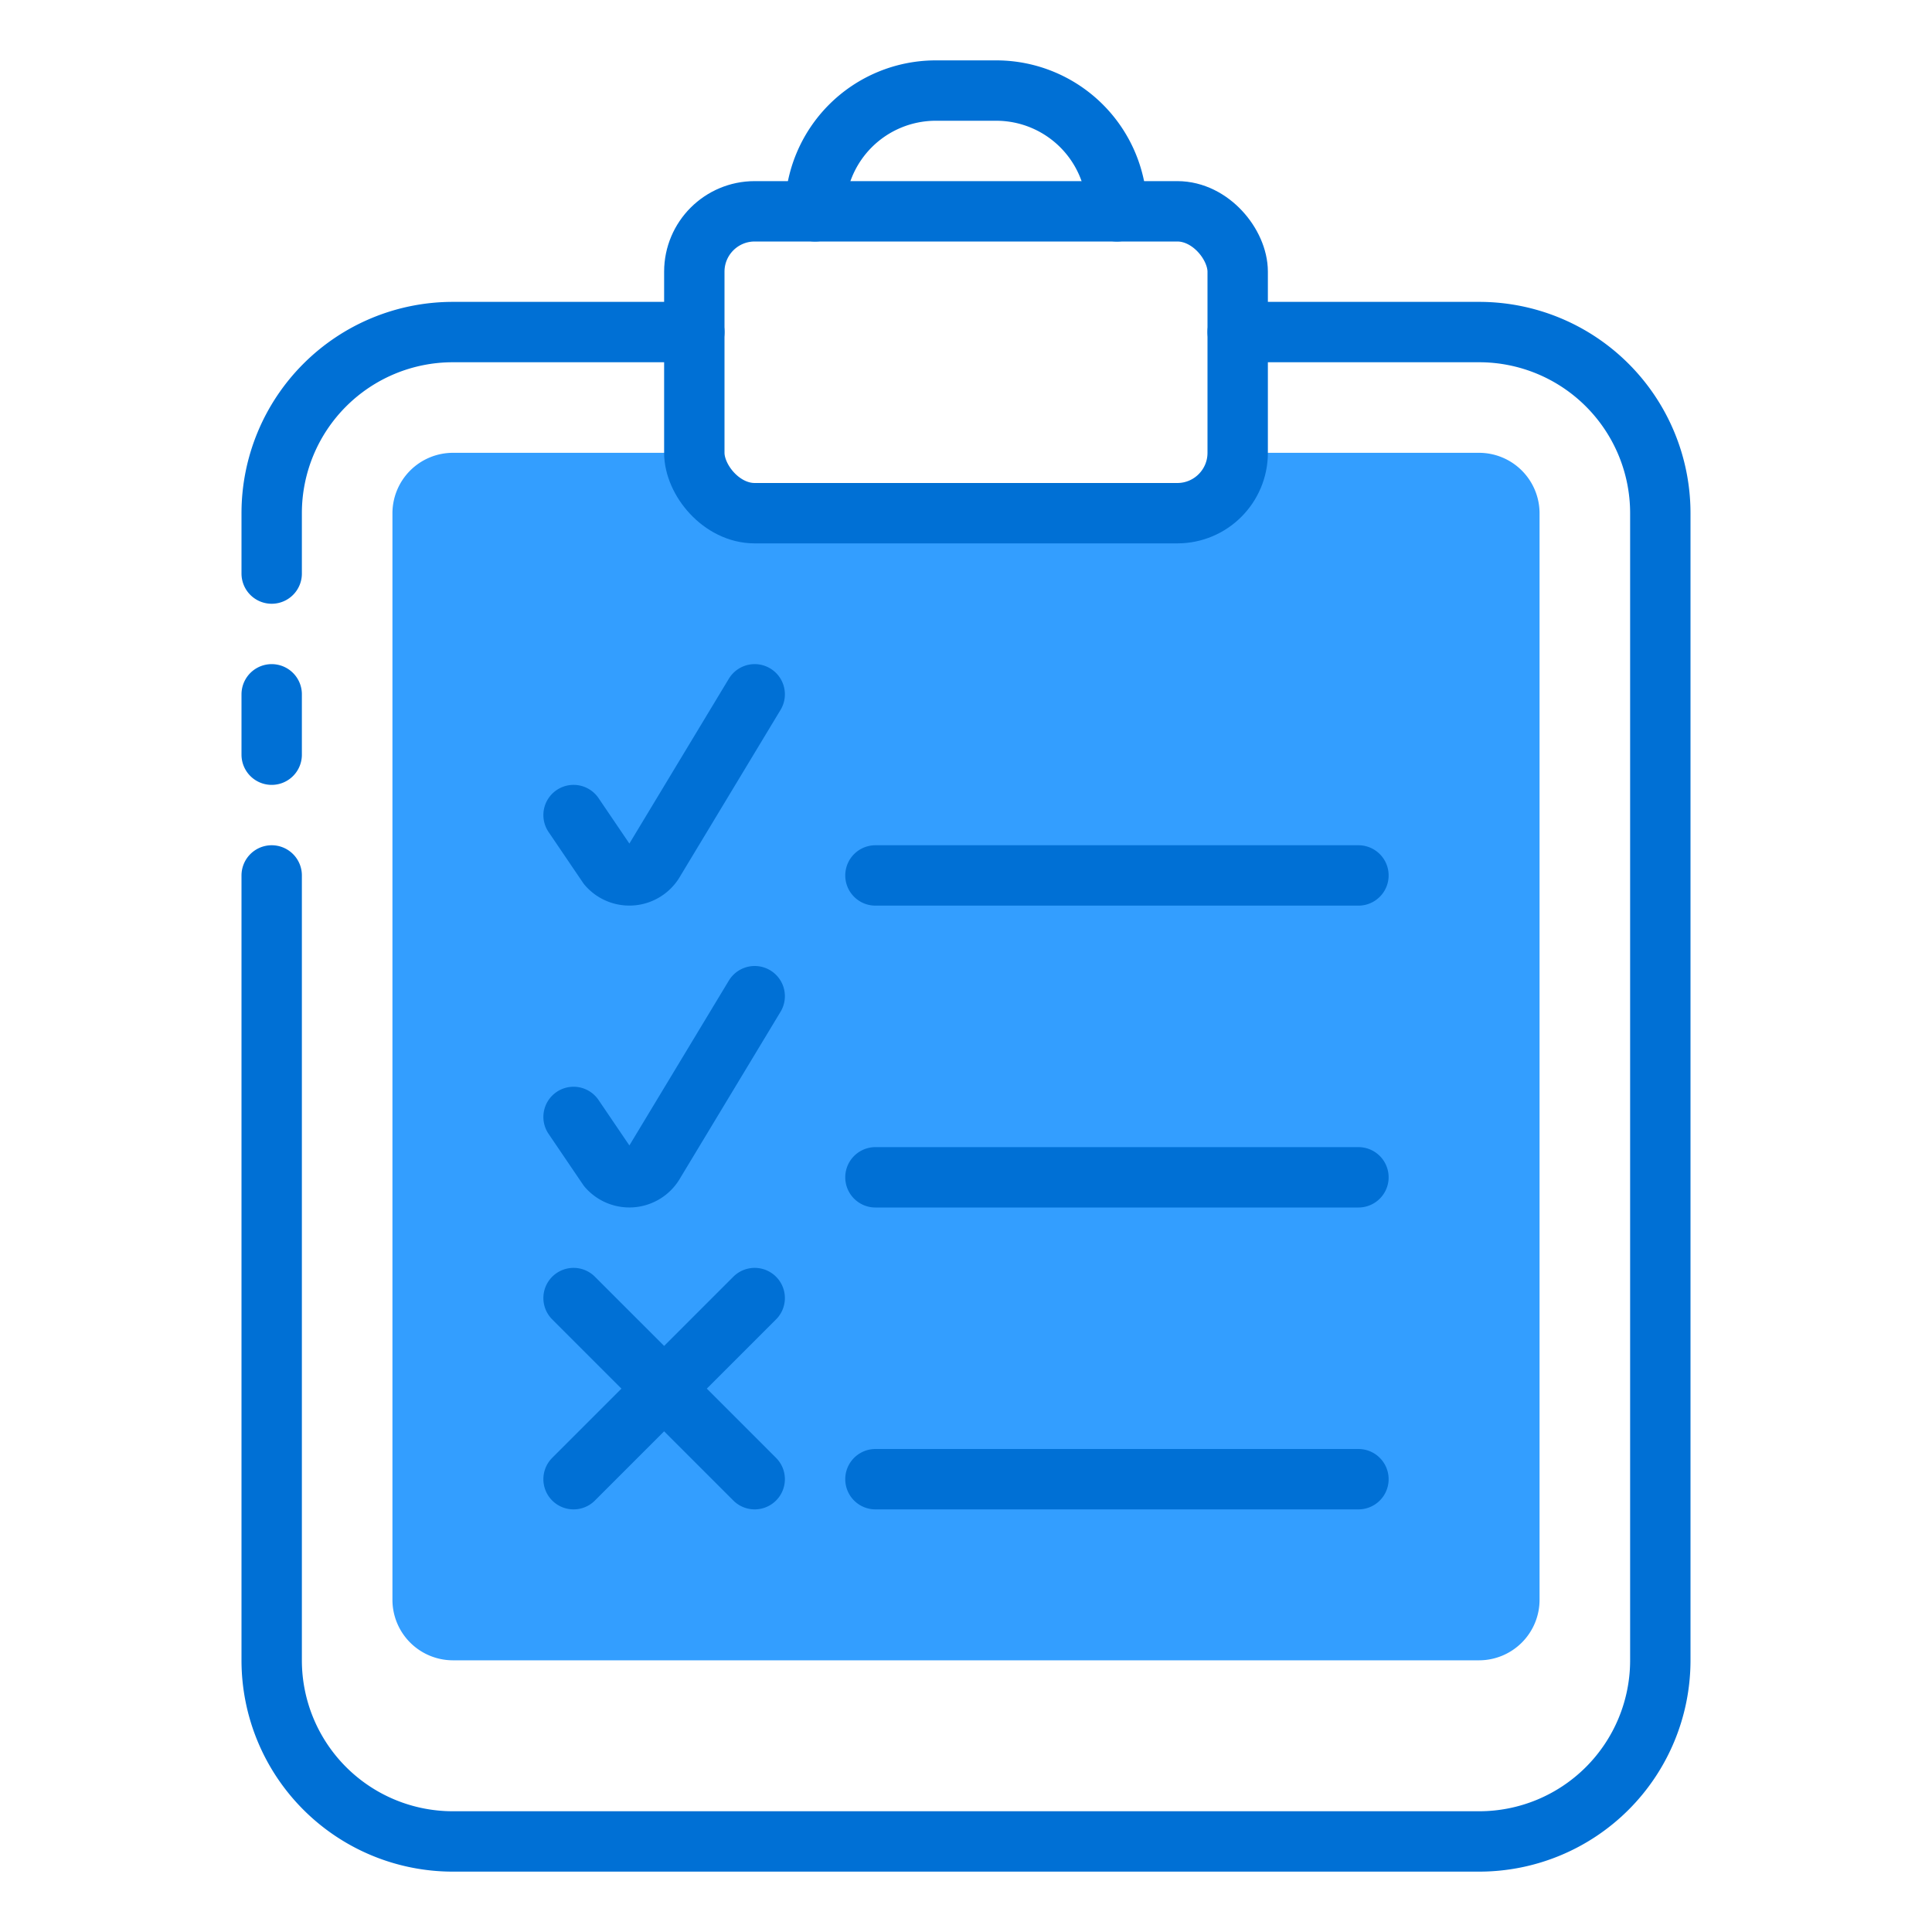 <svg xmlns="http://www.w3.org/2000/svg" viewBox="0 0 64 64" id="2606672">
  <path fill="#339eff" d="M41 15h8a2.006 2.006 0 0 1 2 2v36a2.006 2.006 0 0 1-2 2H15a2.006 2.006 0 0 1-2-2V17a2.006 2.006 0 0 1 2-2h8a2 2 0 0 0 2 2h14a2 2 0 0 0 2-2Z" class="colorffa133 svgShape"/>
  <path fill="none" stroke="#0070d5" stroke-linecap="round" stroke-linejoin="round" stroke-width="2" d="M41 11h8a6 6 0 0 1 6 6v38a6 6 0 0 1-6 6H15a6 6 0 0 1-6-6V29M9 25v-2" class="colorStroke394d59 svgStroke"/>
  <rect width="18" height="10" x="23" y="7" fill="none" stroke="#0070d5" stroke-linecap="round" stroke-linejoin="round" stroke-width="2" rx="2" class="colorStroke394d59 svgStroke"/>
  <path fill="none" stroke="#0070d5" stroke-linecap="round" stroke-linejoin="round" stroke-width="2" d="M27 7h0a4 4 0 0 1 4-4h2a4 4 0 0 1 4 4h0M19 27l1.137 1.676a.945.945 0 0 0 1.54-.168L25 23m-6 14 1.137 1.676a.945.945 0 0 0 1.54-.168L25 33M29 29h16M29 39h16M29 49h16M19 43l6 6M25 43l-6 6M9 19v-2a6 6 0 0 1 6-6h8" class="colorStroke394d59 svgStroke"/>
</svg>
